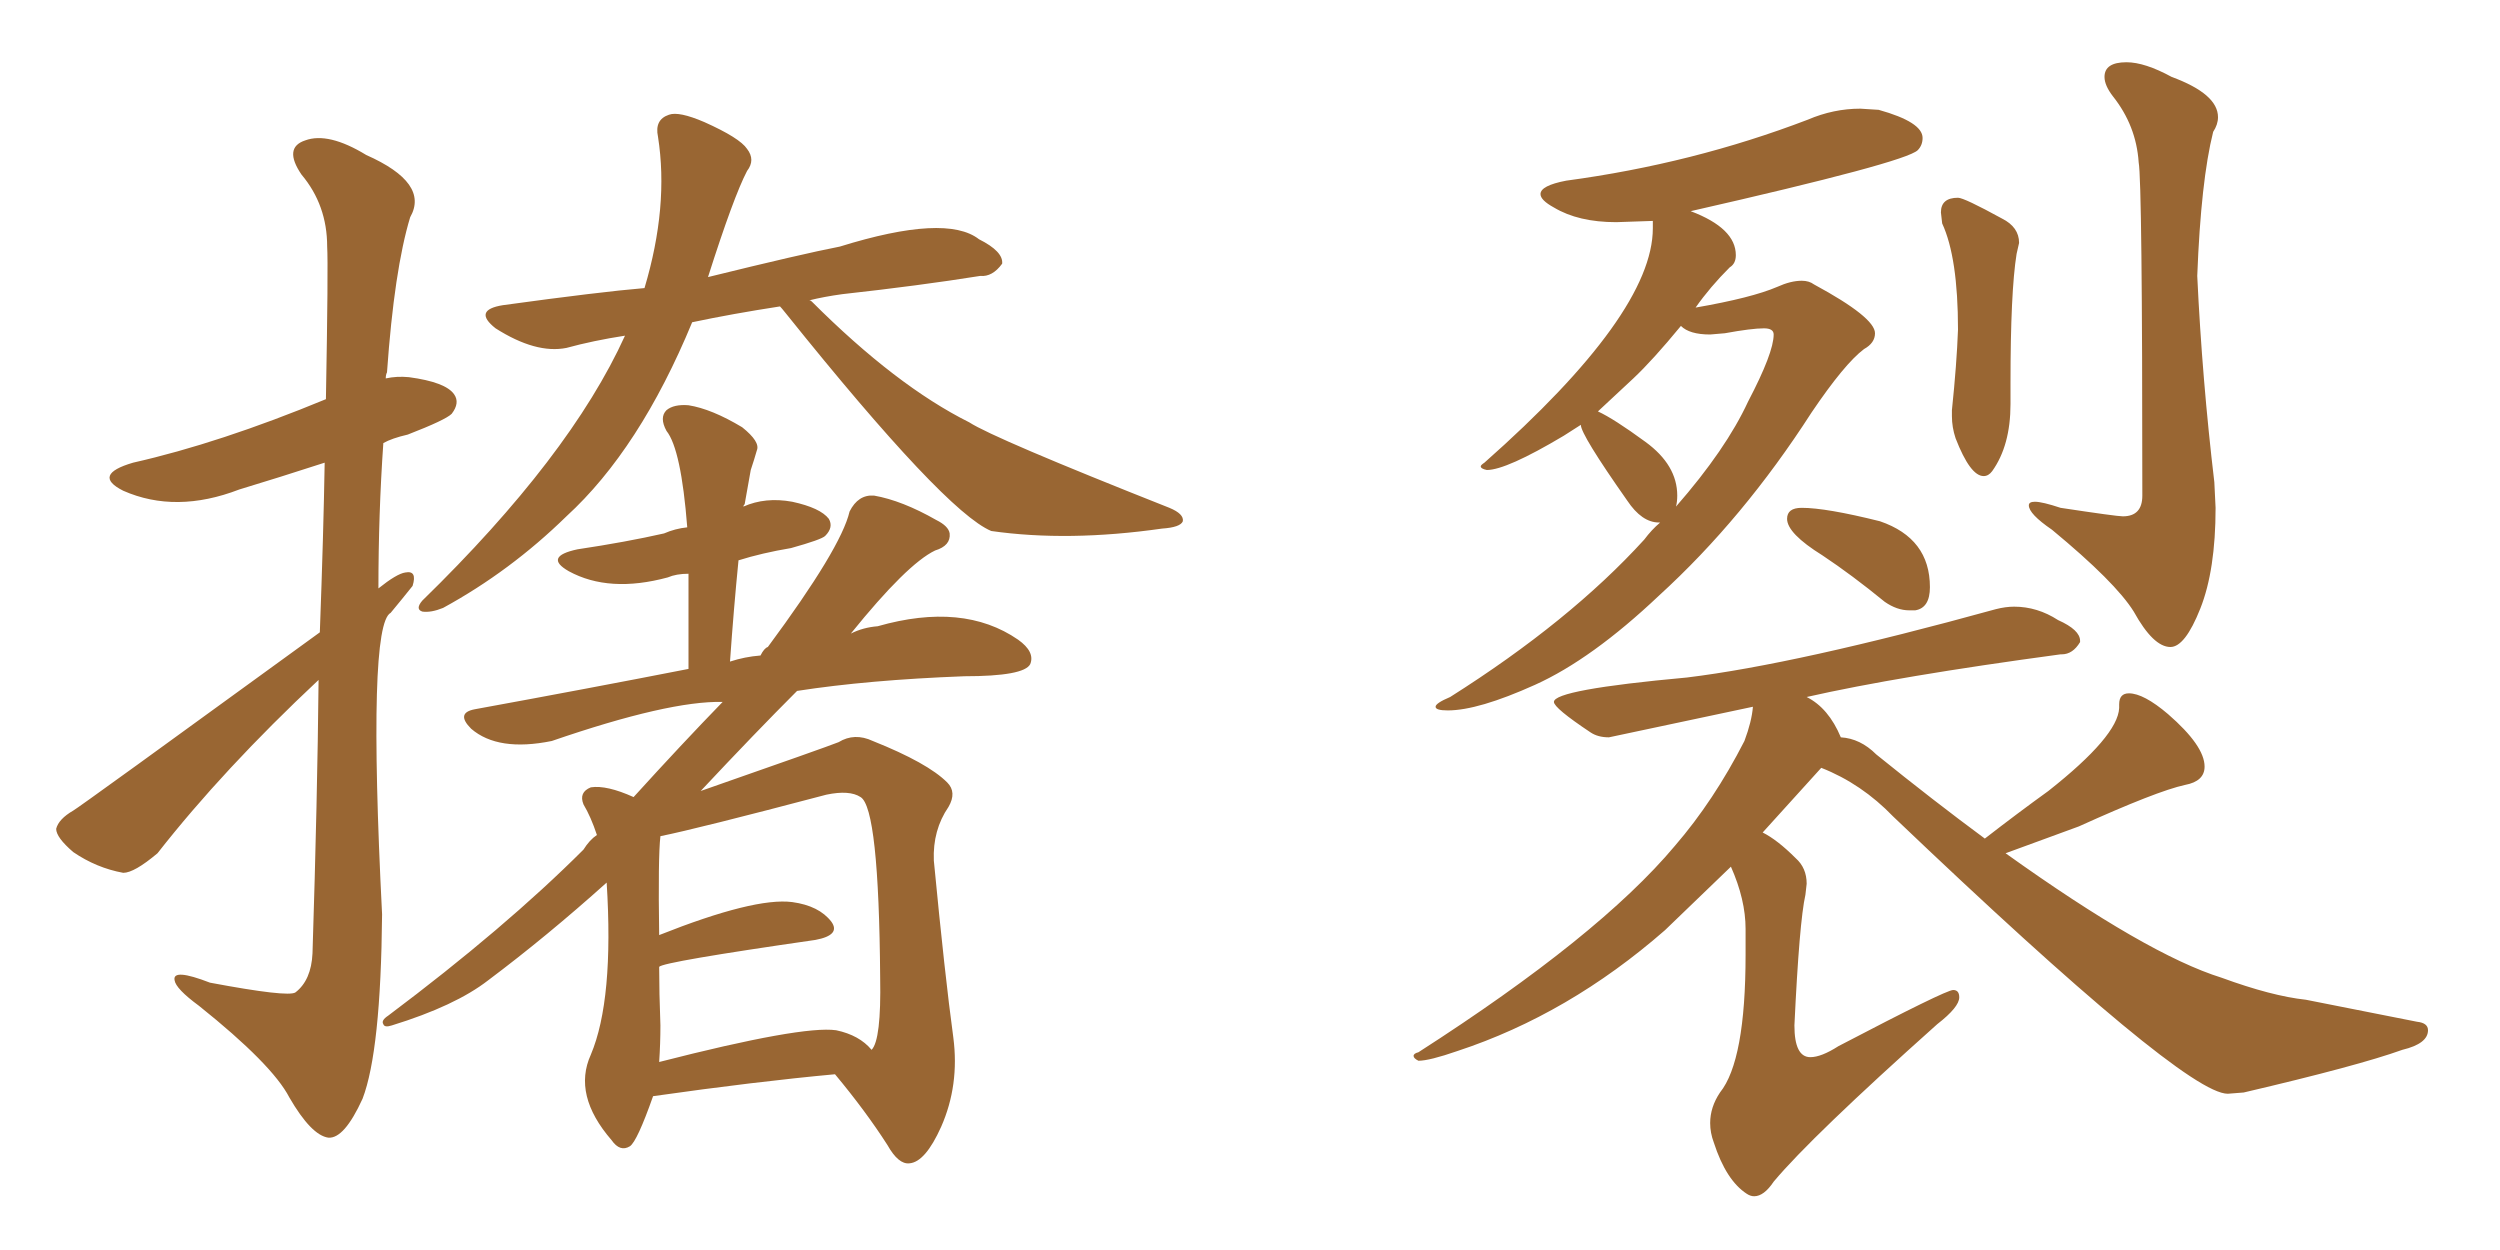 <svg xmlns="http://www.w3.org/2000/svg" xmlns:xlink="http://www.w3.org/1999/xlink" width="300" height="150"><path fill="#996633" padding="10" d="M93.60 36.77L93.60 36.77Q87.89 37.65 83.06 38.67L83.06 38.67Q76.76 53.91 67.97 61.96L67.97 61.96Q61.23 68.55 53.17 72.95L53.17 72.95Q51.71 73.54 50.68 73.39L50.68 73.39Q49.80 73.10 50.68 72.07L50.68 72.07Q68.41 54.79 75 40.28L75 40.28Q71.19 40.87 67.97 41.75L67.97 41.75Q64.31 42.48 59.47 39.40L59.47 39.40Q56.69 37.21 60.35 36.62L60.35 36.62Q72.07 35.01 77.34 34.57L77.34 34.57Q80.27 24.76 78.96 16.41L78.96 16.41Q78.52 14.36 80.27 13.77L80.27 13.77Q81.45 13.33 84.52 14.65L84.52 14.65Q88.77 16.55 89.65 17.87L89.65 17.87Q90.67 19.19 89.65 20.51L89.65 20.51Q88.04 23.58 84.96 33.25L84.96 33.25Q96.24 30.47 100.78 29.59L100.78 29.59Q113.53 25.63 117.48 28.71L117.48 28.71Q120.41 30.18 120.26 31.64L120.26 31.64Q119.09 33.25 117.63 33.11L117.63 33.11Q110.30 34.28 101.07 35.30L101.07 35.30Q98.88 35.60 97.12 36.04L97.12 36.04Q97.27 36.04 97.41 36.18L97.41 36.18Q107.52 46.29 116.31 50.68L116.31 50.68Q119.24 52.59 140.33 60.94L140.33 60.94Q142.09 61.67 141.94 62.55L141.94 62.55Q141.65 63.28 139.45 63.43L139.45 63.43Q128.17 65.04 118.95 63.72L118.95 63.72Q113.38 61.38 94.34 37.65L94.34 37.65Q93.75 36.91 93.60 36.77ZM78.37 131.54L78.37 131.54Q76.46 136.96 75.59 137.55L75.59 137.55Q74.41 138.28 73.39 136.82L73.39 136.82Q68.70 131.40 70.90 126.56L70.90 126.56Q73.68 119.97 72.80 105.91L72.80 105.91Q65.63 112.35 58.59 117.63L58.59 117.63Q54.64 120.70 47.02 123.05L47.02 123.05Q46.14 123.34 46.00 122.90L46.00 122.90Q45.70 122.46 46.58 121.88L46.58 121.88Q60.64 111.33 70.02 101.95L70.02 101.95Q70.75 100.78 71.63 100.20L71.63 100.20Q70.90 98.00 70.02 96.53L70.02 96.53Q69.43 95.07 70.90 94.48L70.90 94.48Q72.80 94.19 76.03 95.65L76.03 95.65Q81.88 89.21 86.72 84.23L86.72 84.23Q80.27 84.08 66.21 88.92L66.21 88.92Q59.77 90.23 56.54 87.45L56.54 87.45Q54.64 85.55 56.98 85.11L56.98 85.11Q70.61 82.62 82.62 80.27L82.62 80.27Q82.62 74.27 82.62 68.85L82.62 68.85Q81.15 68.85 80.13 69.29L80.13 69.29Q73.10 71.19 68.26 68.55L68.26 68.55Q65.19 66.80 69.29 65.92L69.29 65.92Q75.15 65.04 79.69 64.01L79.69 64.01Q81.01 63.43 82.47 63.28L82.47 63.28Q81.74 53.91 79.98 51.71L79.98 51.71Q79.10 50.10 79.98 49.22L79.98 49.22Q80.86 48.49 82.62 48.63L82.62 48.63Q85.40 49.07 89.06 51.27L89.06 51.27Q91.26 53.03 90.82 54.05L90.82 54.05Q90.53 55.08 90.09 56.40L90.09 56.40Q89.79 58.15 89.36 60.50L89.36 60.50Q89.21 60.64 89.21 60.79L89.21 60.79Q91.85 59.62 95.07 60.21L95.07 60.21Q98.44 60.94 99.46 62.26L99.46 62.26Q100.05 63.28 99.02 64.31L99.02 64.31Q98.58 64.75 94.92 65.77L94.92 65.77Q91.41 66.36 88.62 67.24L88.62 67.24Q88.04 73.10 87.60 79.39L87.60 79.39Q89.36 78.81 91.26 78.66L91.26 78.66Q91.70 77.78 92.14 77.64L92.14 77.64Q100.93 65.77 101.95 61.38L101.95 61.38Q102.98 59.33 104.88 59.47L104.88 59.47Q108.25 60.06 112.35 62.40L112.35 62.40Q113.82 63.13 113.96 64.01L113.96 64.01Q114.11 65.48 112.21 66.06L112.21 66.06Q108.84 67.68 102.10 76.03L102.10 76.03Q103.56 75.29 105.32 75.15L105.32 75.15Q115.58 72.22 122.17 76.76L122.17 76.76Q124.22 78.22 123.63 79.69L123.63 79.69Q122.90 81.15 115.72 81.15L115.72 81.15Q104.15 81.59 95.65 82.91L95.65 82.91Q90.67 87.89 84.08 94.92L84.08 94.92Q99.17 89.65 100.63 89.06L100.63 89.06Q102.54 87.89 104.74 88.92L104.74 88.92Q111.33 91.55 113.67 93.90L113.67 93.90Q114.84 95.07 113.82 96.83L113.82 96.83Q111.91 99.61 112.06 103.27L112.06 103.27Q113.38 117.04 114.40 124.51L114.40 124.51Q115.14 130.22 112.94 135.21L112.94 135.21Q111.04 139.45 109.13 139.60L109.13 139.60Q107.81 139.75 106.49 137.40L106.49 137.40Q103.86 133.30 100.20 128.91L100.20 128.91Q90.67 129.79 78.37 131.54ZM100.34 123.63L100.34 123.63Q103.13 124.22 104.59 125.98L104.59 125.98Q105.76 124.80 105.62 117.33L105.62 117.33Q105.47 96.97 103.27 95.65L103.27 95.65Q101.95 94.78 99.17 95.36L99.17 95.36Q83.64 99.46 79.25 100.34L79.25 100.34Q78.96 102.83 79.10 112.21L79.10 112.21Q90.53 107.67 95.07 108.25L95.07 108.25Q98.29 108.69 99.76 110.60L99.76 110.60Q100.93 112.21 97.85 112.79L97.85 112.79Q79.54 115.43 79.10 116.02L79.10 116.02Q79.10 119.09 79.25 123.05L79.25 123.05Q79.25 125.24 79.10 127.44L79.10 127.44Q96.24 123.05 100.34 123.63ZM38.38 75.88L38.38 75.88L38.38 75.88Q38.82 64.01 38.96 55.52L38.96 55.52Q33.54 57.28 28.71 58.74L28.71 58.74Q21.09 61.67 14.79 58.89L14.79 58.89Q10.99 56.98 15.97 55.52L15.97 55.52Q26.37 53.17 39.11 47.90L39.11 47.90Q39.40 31.79 39.26 29.59L39.26 29.59Q39.26 24.61 36.18 20.95L36.18 20.95Q33.98 17.72 36.62 16.85L36.62 16.85Q39.40 15.82 43.95 18.60L43.95 18.60Q51.56 21.97 49.22 26.07L49.22 26.07Q47.31 32.37 46.44 44.68L46.44 44.68Q46.29 44.97 46.29 45.41L46.29 45.41Q47.61 45.12 49.07 45.26L49.07 45.26Q53.47 45.85 54.49 47.31L54.49 47.31Q55.22 48.34 54.20 49.66L54.20 49.66Q53.47 50.39 48.93 52.15L48.93 52.15Q47.02 52.59 46.00 53.17L46.00 53.17Q45.41 61.67 45.41 70.61L45.41 70.61Q47.61 68.85 48.63 68.70L48.63 68.70Q50.10 68.41 49.51 70.31L49.51 70.31Q48.34 71.78 46.88 73.54L46.88 73.54Q44.09 75 45.85 109.72L45.85 109.72Q45.70 126.12 43.51 131.84L43.51 131.84Q41.31 136.67 39.40 136.52L39.40 136.52Q37.35 136.23 34.72 131.69L34.72 131.69Q32.67 127.73 23.88 120.70L23.88 120.70Q21.09 118.65 20.95 117.63L20.95 117.63Q20.65 116.16 25.20 117.92L25.20 117.92Q34.57 119.68 35.45 119.09L35.45 119.09Q37.35 117.63 37.50 114.40L37.50 114.40Q38.09 95.80 38.23 81.59L38.23 81.59Q26.81 92.29 18.90 102.39L18.90 102.39Q16.11 104.74 14.79 104.74L14.79 104.74Q11.57 104.15 8.79 102.25L8.79 102.25Q6.74 100.49 6.74 99.46L6.74 99.46Q7.03 98.29 8.79 97.27L8.79 97.27Q9.38 96.97 38.38 75.88ZM173.73 85.25L173.73 85.25Q172.27 85.25 172.27 84.81L172.27 84.81Q172.27 84.38 174.02 83.64L174.02 83.64Q188.38 74.56 197.31 64.75L197.31 64.75Q198.19 63.57 199.22 62.70L199.22 62.70L199.07 62.70Q197.02 62.70 195.26 60.06L195.26 60.06Q189.70 52.15 189.70 50.98L189.70 50.98L187.65 52.29Q180.76 56.40 178.42 56.40L178.42 56.40Q177.69 56.25 177.69 55.96L177.69 55.96Q177.69 55.81 178.13 55.52L178.13 55.52Q198.34 37.65 198.34 27.39L198.34 27.39L198.34 26.51L193.95 26.66Q189.40 26.66 186.47 24.90L186.47 24.90Q184.86 24.02 184.86 23.29L184.86 23.29Q184.86 22.27 187.94 21.68L187.94 21.68Q203.17 19.63 216.94 14.36L216.94 14.36Q220.02 13.04 223.24 13.04L223.24 13.04L225.44 13.18Q230.71 14.65 230.71 16.55L230.71 16.55Q230.71 17.43 230.13 18.02L230.13 18.02Q228.66 19.48 202.88 25.34L202.88 25.34Q208.30 27.39 208.30 30.62L208.30 30.62Q208.30 31.64 207.57 32.08L207.57 32.08Q205.22 34.42 203.47 36.91L203.47 36.91Q210.21 35.74 213.28 34.42L213.28 34.42Q214.89 33.69 216.21 33.69L216.21 33.69Q217.09 33.69 217.68 34.13L217.68 34.13Q225 38.09 225 39.99L225 39.99Q225 41.16 223.68 41.89L223.68 41.89Q221.34 43.65 217.38 49.51L217.38 49.51Q209.18 62.26 199.07 71.48L199.07 71.48Q191.02 79.10 184.20 82.18Q177.39 85.25 173.73 85.25ZM201.12 60.79L201.12 60.79Q207.13 53.91 209.77 48.19L209.77 48.19Q212.84 42.33 212.84 40.14L212.84 40.14Q212.84 39.40 211.67 39.40L211.67 39.40Q210.21 39.40 206.98 39.99L206.98 39.99L205.22 40.14Q202.73 40.14 201.71 39.11L201.71 39.11Q198.34 43.21 196.00 45.41Q193.65 47.61 191.75 49.37L191.75 49.37Q193.65 50.24 197.46 53.03Q201.27 55.81 201.27 59.47L201.27 59.47Q201.27 60.21 201.12 60.79ZM238.04 57.13L238.04 57.13Q236.43 57.13 234.67 52.59L234.67 52.59Q234.23 51.27 234.23 49.95L234.23 49.95L234.23 49.22Q234.81 43.65 234.96 39.55L234.96 39.55Q234.96 30.91 233.06 26.81L233.06 26.81L232.91 25.49Q232.91 23.73 234.96 23.73L234.96 23.73Q235.69 23.73 240.23 26.22L240.23 26.22Q242.29 27.25 242.29 29.15L242.29 29.15L241.99 30.47Q241.26 35.01 241.26 46.00L241.26 46.00L241.26 48.49Q241.26 53.47 239.06 56.54L239.06 56.54Q238.62 57.13 238.04 57.13ZM260.45 77.64L260.45 77.64Q258.40 77.64 256.05 73.39L256.05 73.39Q253.86 69.87 246.24 63.57L246.24 63.57Q243.46 61.67 243.46 60.64L243.46 60.64Q243.46 60.21 244.19 60.21L244.19 60.21Q245.07 60.21 247.27 60.94L247.27 60.94Q254.00 61.96 254.74 61.96L254.74 61.96Q257.08 61.96 257.08 59.47L257.08 59.47Q257.08 21.83 256.64 19.48L256.64 19.48Q256.35 15.09 253.56 11.57L253.56 11.57Q252.54 10.25 252.54 9.23L252.54 9.23Q252.54 7.47 255.18 7.47L255.18 7.47Q257.37 7.47 260.60 9.23L260.60 9.23Q266.16 11.28 266.16 14.06L266.16 14.06Q266.16 14.94 265.58 15.82L265.58 15.82Q264.11 21.68 263.67 33.11L263.67 33.11Q264.26 45.56 265.72 57.86L265.72 57.86L265.87 60.94Q265.87 68.41 264.04 73.02Q262.21 77.64 260.45 77.64ZM229.83 73.24L229.83 73.24L229.10 73.24Q227.64 73.24 226.17 72.22L226.17 72.22Q222.22 68.99 218.70 66.65L218.70 66.65Q214.45 64.01 214.45 62.26L214.45 62.26Q214.45 60.94 216.21 60.94L216.21 60.94Q219.14 60.94 225.59 62.55L225.59 62.55Q231.59 64.60 231.59 70.46L231.59 70.46Q231.59 72.95 229.83 73.24ZM210.50 143.55L210.50 143.55Q210.06 143.55 209.62 143.26L209.62 143.26Q207.13 141.65 205.66 137.11L205.66 137.11Q205.22 135.94 205.22 134.77L205.22 134.77Q205.22 132.86 206.40 131.10L206.40 131.10Q209.47 127.29 209.47 114.55L209.47 114.55L209.47 111.47Q209.47 107.96 207.71 104.00L207.71 104.00L199.80 111.62Q188.23 121.73 174.90 126.12L174.90 126.12Q171.53 127.29 170.21 127.29L170.21 127.29Q169.63 127.00 169.63 126.71L169.63 126.71Q169.63 126.42 170.21 126.27L170.21 126.27Q191.89 112.35 200.98 101.51L200.98 101.51Q205.66 96.09 209.33 88.92L209.33 88.92Q210.21 86.57 210.35 84.81L210.35 84.81L193.07 88.48Q191.75 88.48 190.87 87.89L190.87 87.89Q186.47 84.96 186.47 84.23L186.47 84.23Q186.47 82.76 202.44 81.30L202.44 81.30Q215.63 79.69 239.50 73.10L239.50 73.10Q240.67 72.80 241.70 72.80L241.70 72.80Q244.48 72.80 246.97 74.41L246.97 74.41Q249.61 75.59 249.61 76.90L249.61 76.90L249.61 77.05Q248.73 78.52 247.41 78.52L247.41 78.52L247.27 78.52Q227.78 81.15 216.80 83.64L216.80 83.64Q219.43 84.96 220.90 88.48L220.90 88.48Q223.24 88.62 225.15 90.53L225.15 90.53Q232.03 96.09 238.18 100.63L238.18 100.63Q242.14 97.56 245.80 94.92L245.80 94.92Q254.15 88.33 254.30 84.96L254.30 84.96L254.30 84.52Q254.30 83.20 255.47 83.20L255.47 83.20Q257.23 83.20 260.16 85.69L260.16 85.69Q264.55 89.50 264.55 91.99L264.55 91.99Q264.55 93.75 262.21 94.19L262.21 94.19Q258.84 94.92 249.46 99.17L249.46 99.17L240.67 102.39Q257.67 114.55 266.60 117.33L266.60 117.33Q272.61 119.53 276.71 119.97L276.71 119.97L290.04 122.61Q291.36 122.75 291.36 123.63L291.36 123.63Q291.36 125.24 288.28 125.98L288.28 125.98Q283.01 127.88 269.24 131.10L269.24 131.10L267.33 131.25Q262.06 131.25 227.20 98.00L227.20 98.00Q223.39 94.04 218.55 92.14L218.55 92.14L211.52 99.90Q213.28 100.78 215.48 102.98L215.48 102.98Q216.80 104.15 216.80 106.05L216.80 106.05L216.65 107.37Q215.92 110.60 215.33 123.05L215.33 123.05Q215.33 126.86 217.24 126.86L217.24 126.86Q218.55 126.86 220.61 125.54L220.61 125.54Q233.50 118.80 234.38 118.80L234.38 118.80Q235.11 118.80 235.11 119.68L235.11 119.68Q235.11 120.85 232.47 122.90L232.47 122.90Q217.38 136.38 212.84 141.80L212.84 141.80Q211.67 143.55 210.50 143.55Z"/></svg>